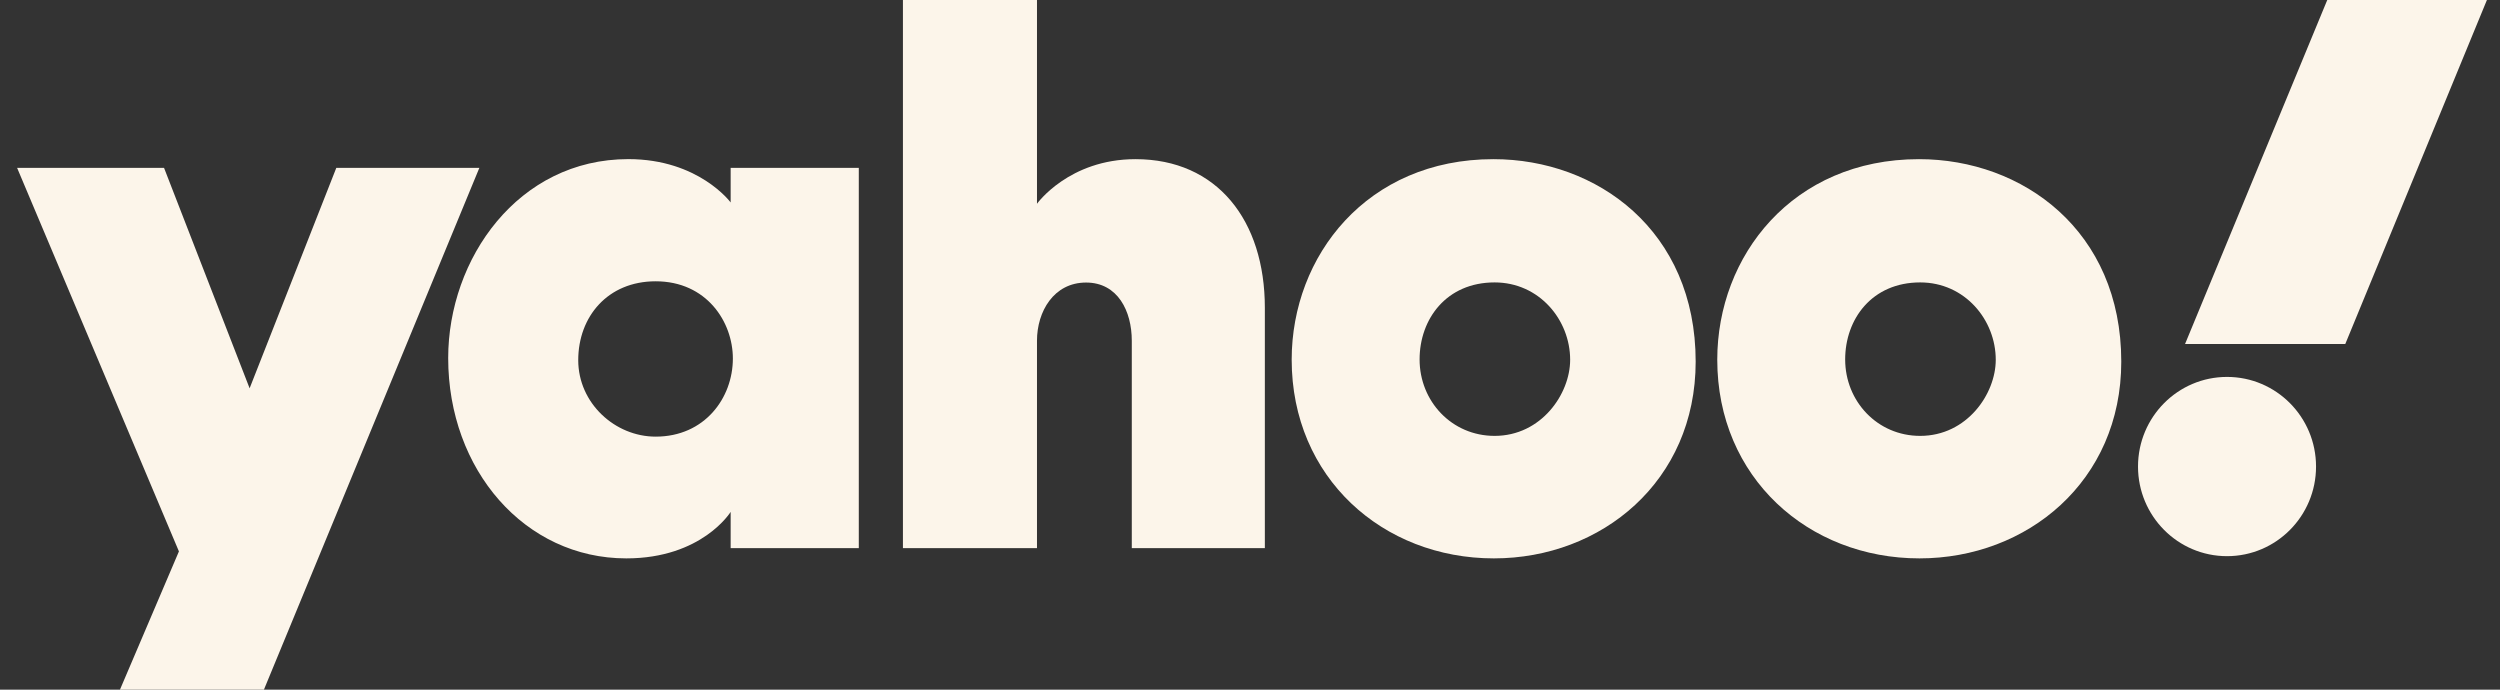 <svg width="116" height="32" viewBox="0 0 116 32" fill="none" xmlns="http://www.w3.org/2000/svg">
<rect x="0" y="0" width="116" height="32" fill="#333333" stroke="none"/>
<g clip-path="url(#clip0_349_3358)">
<path d="M0.794 7.79H7.612L11.582 18.017L15.604 7.79H22.242L12.246 32H5.566L8.302 25.585L0.794 7.79Z" fill="#FCF5EA"/>
<path d="M29.157 7.383C24.035 7.383 20.796 12.009 20.796 16.615C20.796 21.799 24.347 25.909 29.06 25.909C32.576 25.909 33.902 23.752 33.902 23.752V25.432H39.848V7.79H33.902V9.394C33.902 9.394 32.423 7.383 29.157 7.383ZM30.422 13.052C32.786 13.052 34.005 14.935 34.005 16.635C34.005 18.464 32.699 20.26 30.422 20.26C28.535 20.26 26.83 18.707 26.83 16.712C26.83 14.689 28.202 13.052 30.422 13.052Z" fill="#FCF5EA"/>
<path d="M41.896 25.432V0H48.116V9.455C48.116 9.455 49.593 7.385 52.687 7.385C56.472 7.385 58.689 10.224 58.689 14.282V25.432H52.515V15.809C52.515 14.436 51.865 13.11 50.394 13.11C48.896 13.11 48.116 14.456 48.116 15.809V25.432H41.896Z" fill="#FCF5EA"/>
<path d="M69.293 7.385C63.427 7.385 59.934 11.876 59.934 16.689C59.934 22.165 64.163 25.909 69.316 25.909C74.309 25.909 78.679 22.335 78.679 16.78C78.679 10.703 74.104 7.385 69.293 7.385ZM69.35 13.104C71.422 13.104 72.855 14.842 72.855 16.695C72.855 18.276 71.519 20.225 69.35 20.225C67.361 20.225 65.869 18.619 65.869 16.678C65.869 14.807 67.11 13.104 69.35 13.104Z" fill="#FCF5EA"/>
<path d="M89.041 7.385C83.174 7.385 79.681 11.876 79.681 16.689C79.681 22.165 83.911 25.909 89.063 25.909C94.057 25.909 98.427 22.335 98.427 16.78C98.427 10.703 93.851 7.385 89.041 7.385ZM89.097 13.104C91.169 13.104 92.603 14.842 92.603 16.695C92.603 18.276 91.267 20.225 89.097 20.225C87.109 20.225 85.616 18.619 85.616 16.678C85.616 14.807 86.857 13.104 89.097 13.104Z" fill="#FCF5EA"/>
<path d="M103.334 25.806C105.615 25.806 107.464 23.945 107.464 21.648C107.464 19.351 105.615 17.489 103.334 17.489C101.053 17.489 99.204 19.351 99.204 21.648C99.204 23.945 101.053 25.806 103.334 25.806Z" fill="#FCF5EA"/>
<path d="M108.821 15.962H101.386L107.985 0H115.393L108.821 15.962Z" fill="#FCF5EA"/>
</g>
<defs>
<clipPath id="clip0_349_3358">
<rect width="116" height="32" fill="white"/>
</clipPath>
</defs>
</svg>
